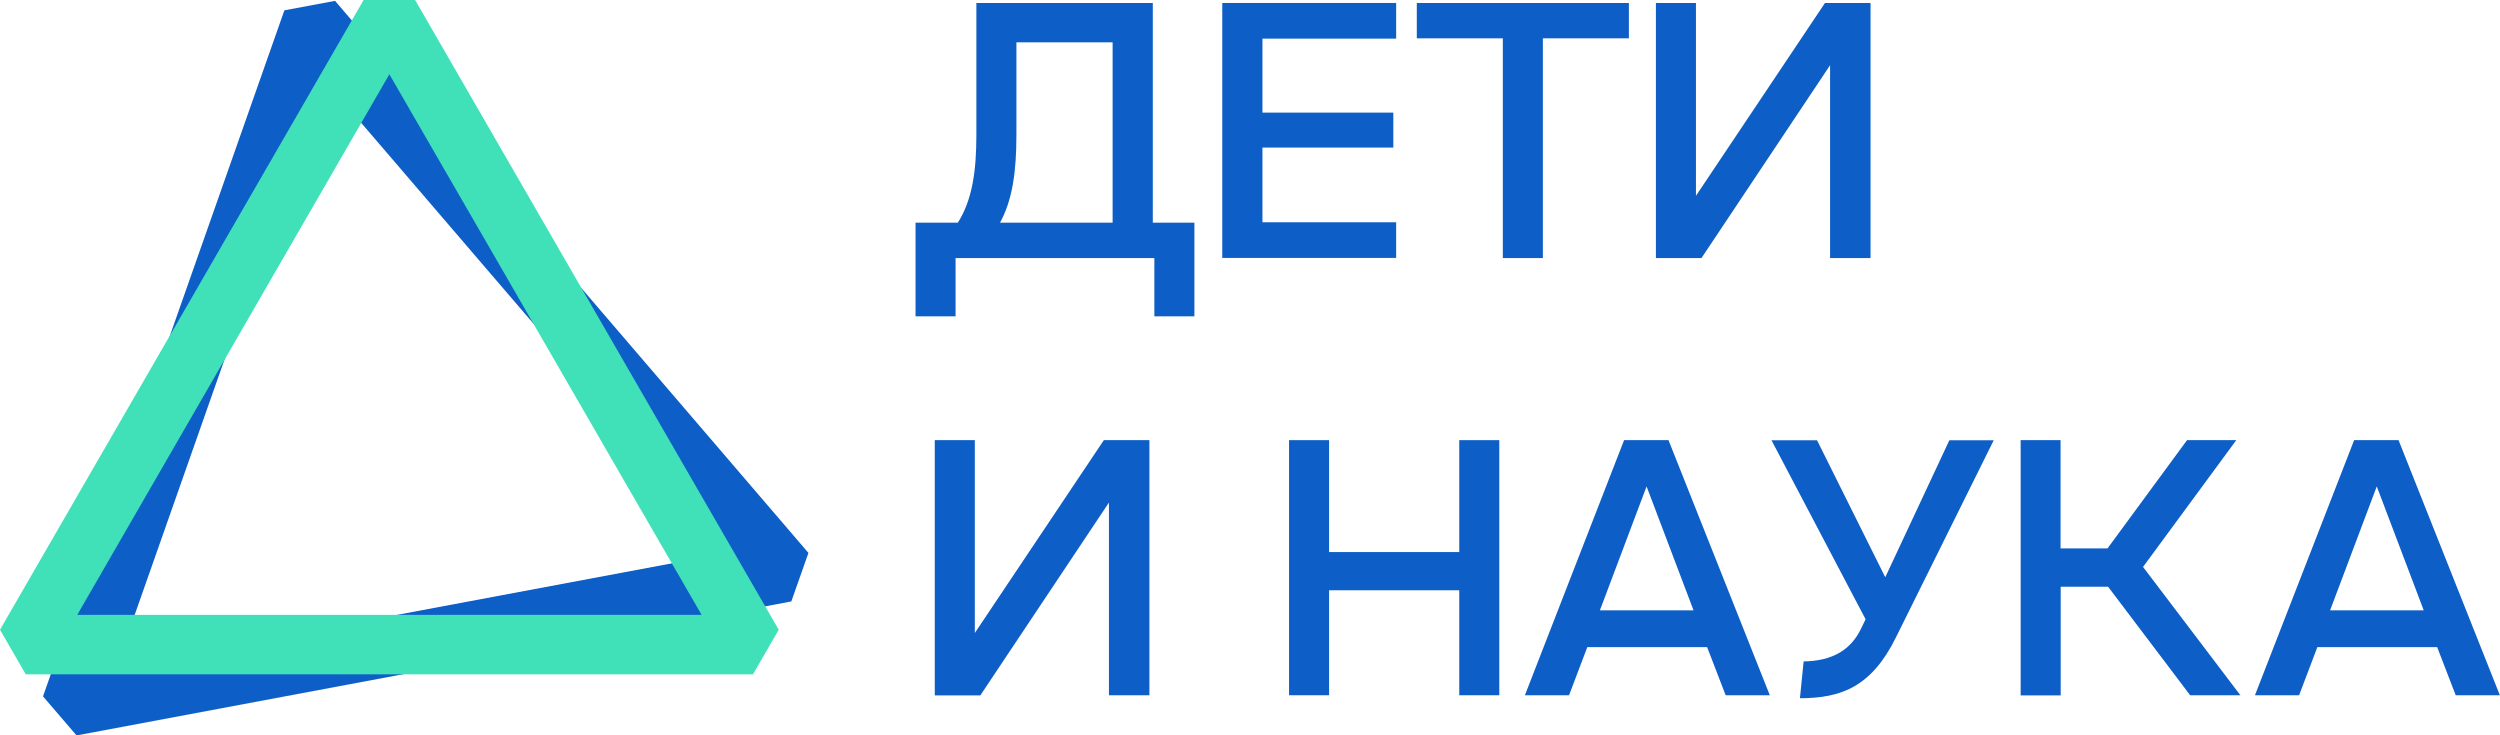 <?xml version="1.0" encoding="utf-8"?>
<!-- Generator: Adobe Illustrator 24.0.0, SVG Export Plug-In . SVG Version: 6.00 Build 0)  -->
<svg version="1.1" id="Layer_1" xmlns="http://www.w3.org/2000/svg" xmlns:xlink="http://www.w3.org/1999/xlink" x="0px" y="0px"
	 viewBox="0 0 176.7 51.98" style="enable-background:new 0 0 176.7 51.98;" xml:space="preserve">
<style type="text/css">
	.st0{fill:#0D5EC6;}
	.st1{fill:#40E1B8;}
</style>
<g>
	<g>
		<path class="st0" d="M64.71,15.74h2.99c1.03-1.62,1.31-3.68,1.31-6.21V0.21h12.47v15.53h2.94v6.62h-2.83v-4.12H67.54v4.12h-2.83
			V15.74z M78.64,15.74V2.99h-6.8v6.54c0,2.6-0.28,4.61-1.16,6.21H78.64z"/>
		<path class="st0" d="M86.39,0.21h12.29v2.52h-9.45v5.23h9.25v2.47h-9.25v5.28h9.45v2.52H86.39V0.21z"/>
		<path class="st0" d="M106.22,2.71h-6.08v-2.5h14.99v2.5h-6.08v15.53h-2.83V2.71z"/>
		<path class="st0" d="M117.04,0.21h2.83v13.63l9.12-13.63h3.22v18.03h-2.86V4.61l-9.09,13.63h-3.22V0.21z"/>
		<path class="st0" d="M66.07,31.11h2.83v13.63l9.12-13.63h3.22v18.03h-2.86V35.52l-9.09,13.63h-3.22V31.11z"/>
		<path class="st0" d="M91.11,31.11h2.83v7.91h9.2v-7.91h2.83v18.03h-2.83v-7.42h-9.2v7.42h-2.83V31.11z"/>
		<path class="st0" d="M114.79,31.11h3.14l7.16,18.03h-3.12l-1.31-3.4h-8.47l-1.29,3.4h-3.12L114.79,31.11z M119.7,43.14l-3.32-8.76
			l-3.3,8.76H119.7z"/>
		<path class="st0" d="M140.92,31.11l-6.9,13.91c-1.73,3.53-3.89,4.33-6.8,4.33l0.26-2.6c2.04-0.03,3.35-0.82,4.07-2.34l0.31-0.64
			l-6.65-12.65h3.22l4.82,9.68l4.53-9.68H140.92z"/>
		<path class="st0" d="M142.81,31.11h2.83v7.65h3.32l5.62-7.65h3.48l-6.59,8.96l6.88,9.07h-3.55L149,41.47h-3.35v7.68h-2.83V31.11z"
			/>
		<path class="st0" d="M166.39,31.11h3.14l7.16,18.03h-3.12l-1.31-3.4h-8.47l-1.29,3.4h-3.12L166.39,31.11z M171.31,43.14
			l-3.32-8.76l-3.3,8.76H171.31z"/>
	</g>
	<g>
		<path class="st0" d="M5.41,51.98l-2.37-2.76L20.1,0.73l3.58-0.67l33.46,39.02l-1.21,3.43L5.41,51.98z M22.85,5.56L8.21,47.18
			l43.37-8.13L22.85,5.56z"/>
	</g>
	<g>
		<path class="st1" d="M53.22,47.66H1.82L0,44.51L25.7,0h3.64l25.7,44.51L53.22,47.66z M5.46,43.46h44.13L27.52,5.25L5.46,43.46z"/>
	</g>
</g>
</svg>
